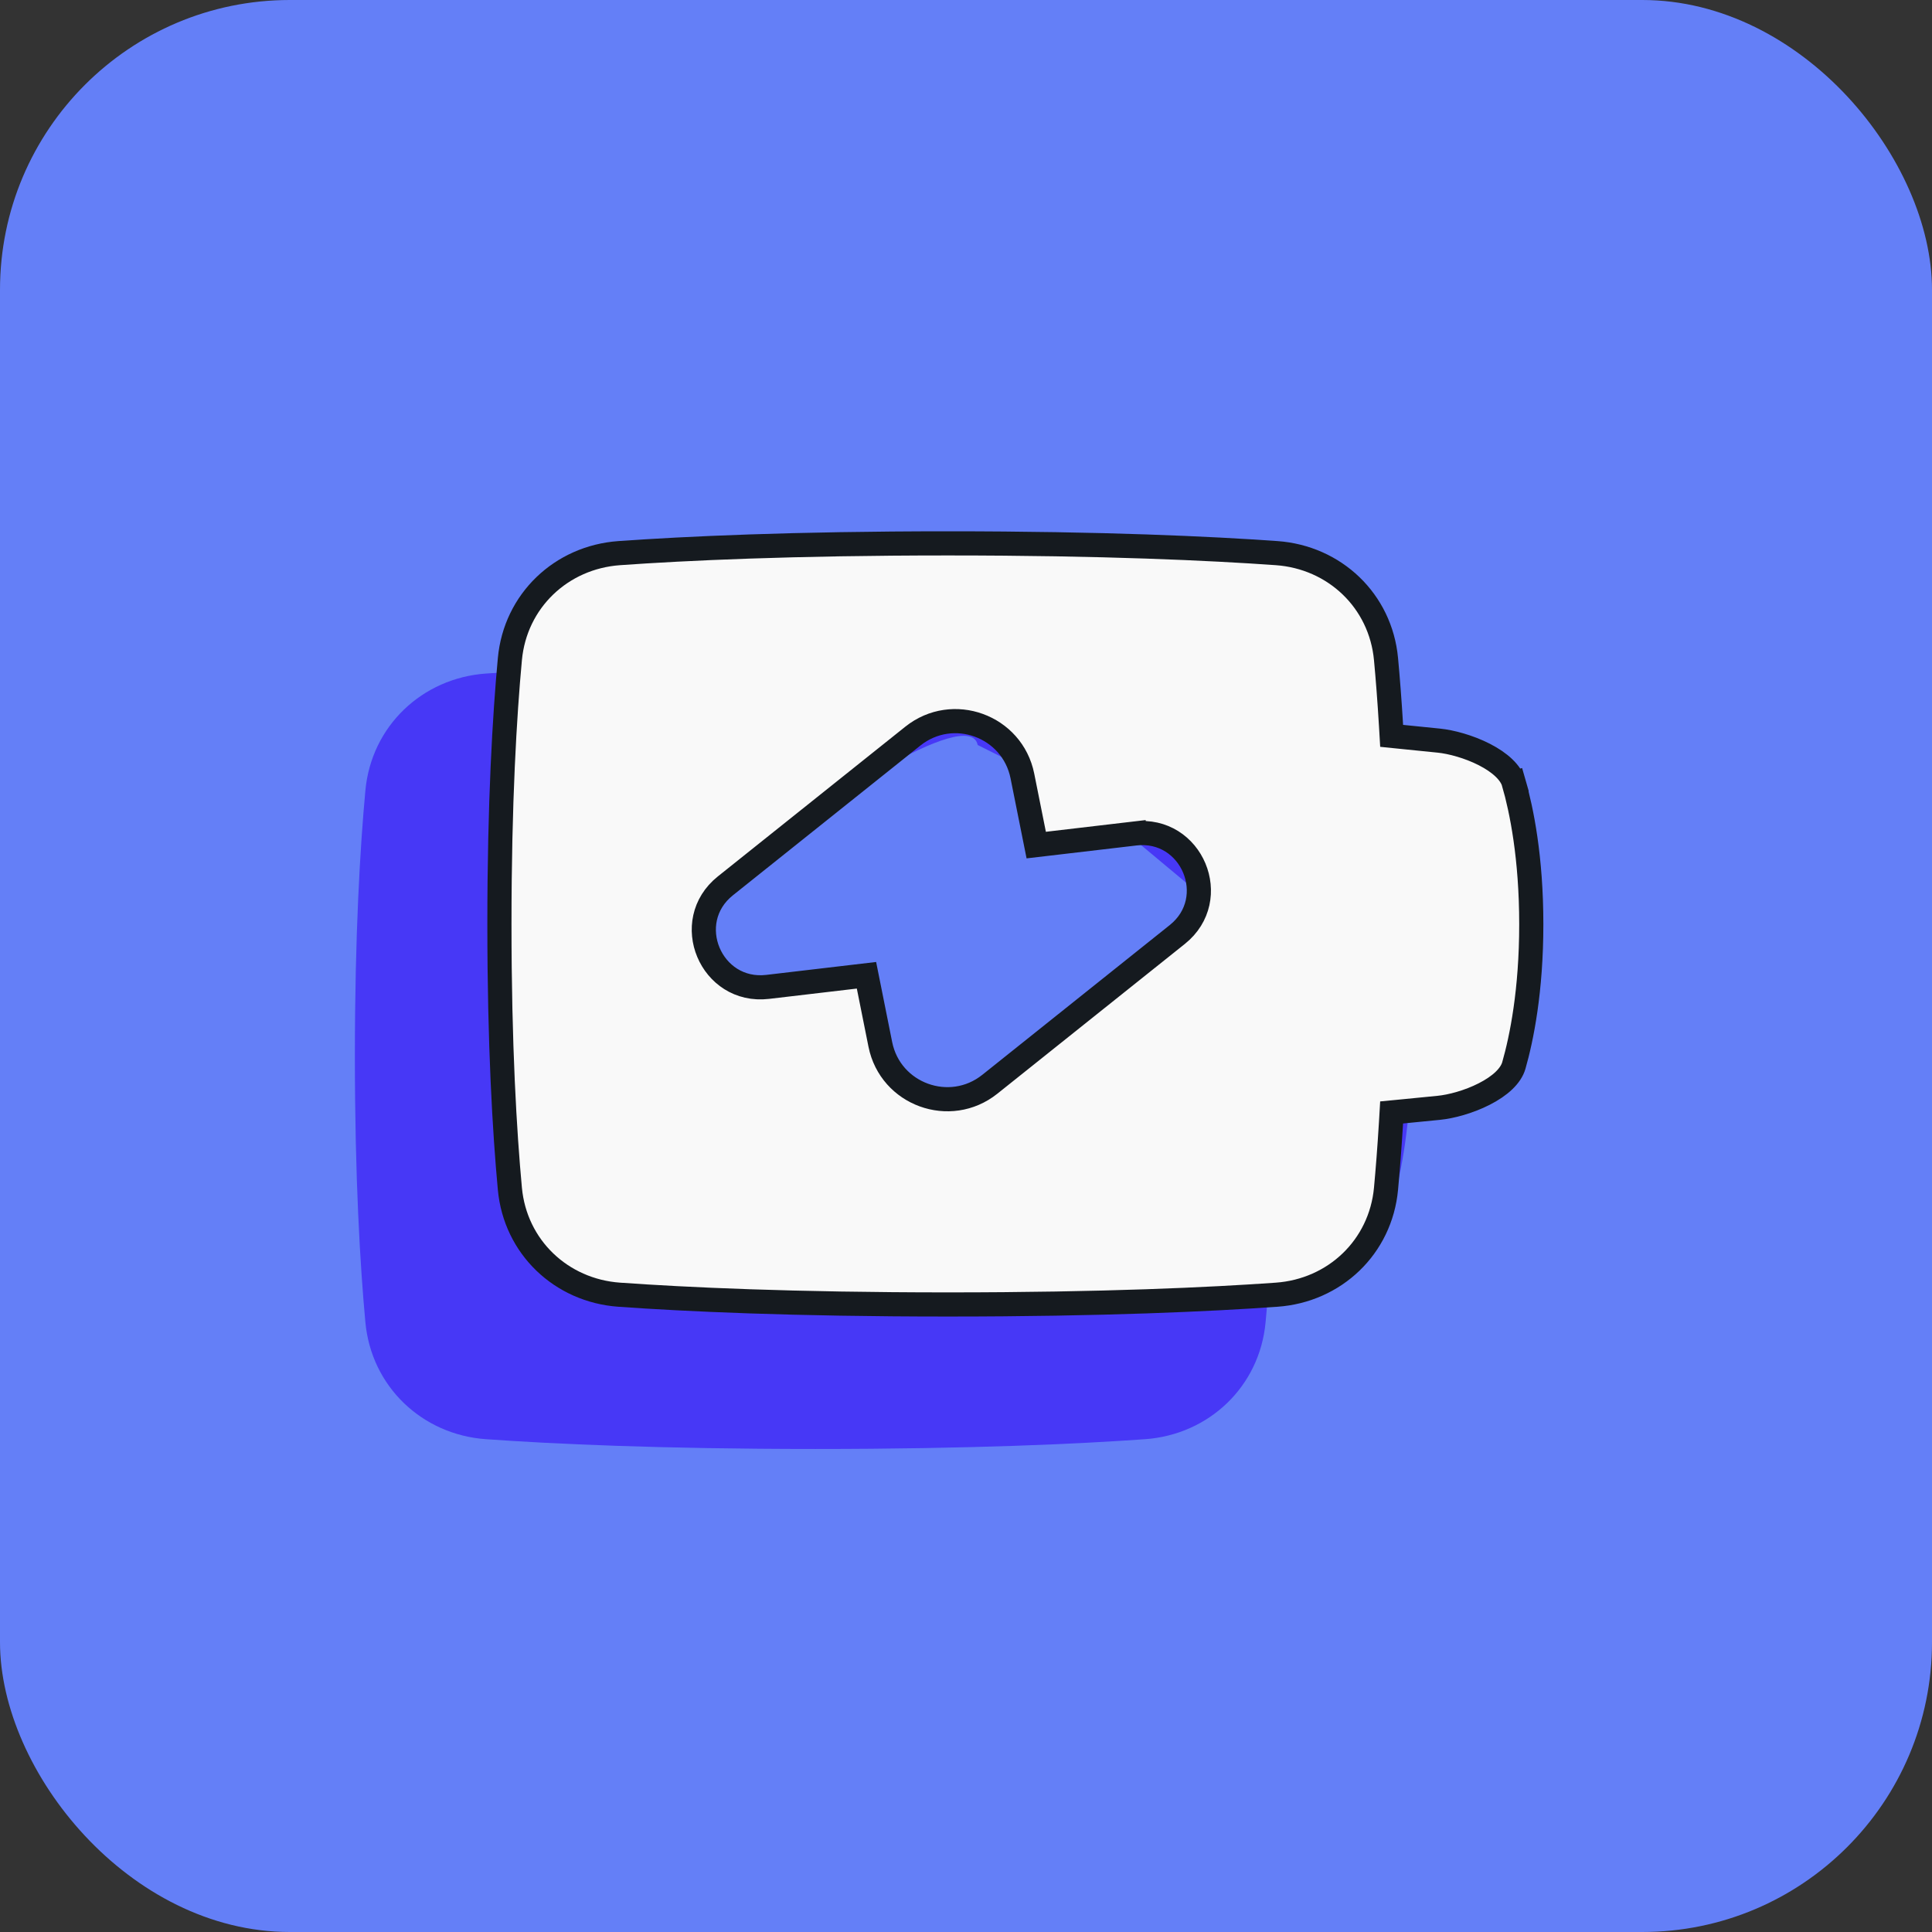 <svg width="80" height="80" viewBox="0 0 80 80" fill="none" xmlns="http://www.w3.org/2000/svg">
<rect x="0" y="0" width="80" height="80" fill="#333333" stroke="none"/>
<rect width="80" height="80" rx="12" fill="#647FF7"/>
<path fill-rule="evenodd" clip-rule="evenodd" d="M20.122 27.89C22.851 27.696 27.309 27.484 33.768 27.484C40.227 27.484 44.685 27.696 47.414 27.89C50.052 28.077 52.158 30.064 52.405 32.73C52.478 33.511 52.55 34.431 52.615 35.499L54.147 35.655C55.279 35.77 57.319 36.504 57.68 37.768C58.014 38.938 58.423 40.944 58.423 43.757C58.423 46.566 58.016 48.57 57.682 49.741C57.32 51.01 55.274 51.744 54.137 51.855L52.613 52.005C52.549 53.064 52.477 53.978 52.405 54.754C52.158 57.42 50.052 59.407 47.414 59.594C44.685 59.788 40.227 59.999 33.768 59.999C27.309 59.999 22.851 59.788 20.122 59.594C17.484 59.407 15.378 57.42 15.13 54.754C14.913 52.41 14.695 48.801 14.695 43.742C14.695 38.683 14.913 35.073 15.13 32.73C15.378 30.064 17.484 28.077 20.122 27.89ZM32.074 34.772C33.435 33.685 40.141 29.141 40.483 30.848L44.968 33.09L50.574 37.768C52.432 37.55 44.413 42.623 42.953 43.79L35.191 49.99C33.83 51.077 31.799 50.338 31.458 48.632L30.794 45.318L26.245 45.853C24.387 46.071 23.404 43.723 24.865 42.556L32.074 34.772Z" fill="#4738F6"/>
<path d="M57.6 30.045L57.625 30.47L58.048 30.513L59.581 30.668C59.581 30.668 59.581 30.668 59.581 30.668C60.086 30.719 60.819 30.914 61.46 31.241C62.121 31.579 62.562 31.994 62.684 32.421L63.165 32.283L62.684 32.421C63.006 33.549 63.407 35.508 63.407 38.272C63.407 41.032 63.007 42.991 62.685 44.119L62.685 44.119C62.563 44.548 62.12 44.965 61.457 45.302C60.815 45.63 60.079 45.824 59.573 45.873L58.049 46.023L57.624 46.064L57.599 46.49C57.535 47.544 57.463 48.453 57.392 49.223C57.168 51.638 55.264 53.44 52.863 53.611C50.146 53.804 45.7 54.015 39.252 54.015C32.804 54.015 28.358 53.804 25.641 53.611C23.24 53.44 21.337 51.638 21.113 49.223C20.897 46.896 20.68 43.302 20.68 38.258C20.68 33.213 20.897 29.619 21.113 27.292C21.337 24.877 23.24 23.075 25.641 22.904C28.358 22.711 32.804 22.5 39.252 22.5C45.7 22.5 50.146 22.711 52.863 22.904C55.264 23.075 57.168 24.877 57.392 27.292C57.464 28.067 57.536 28.982 57.6 30.045ZM46.999 34.512L47.057 35.009L46.999 34.513L42.908 34.993L42.335 32.132C41.919 30.057 39.452 29.161 37.799 30.481L30.037 36.681L30.037 36.681C28.182 38.163 29.433 41.141 31.787 40.865L35.879 40.384L36.452 43.245C36.867 45.32 39.335 46.216 40.988 44.896L48.749 38.696C50.604 37.214 49.354 34.236 46.999 34.512Z" fill="#F9F9F9" stroke="#151A1F"/>
</svg>
